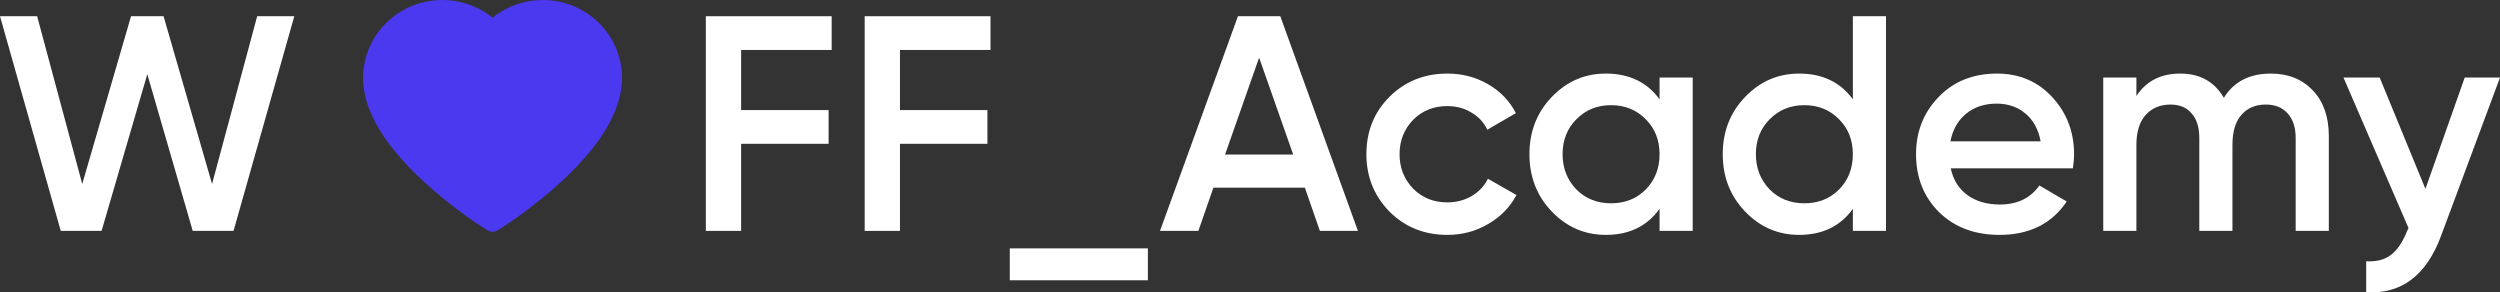 <?xml version="1.0" encoding="UTF-8"?> <svg xmlns="http://www.w3.org/2000/svg" width="2283" height="267" viewBox="0 0 2283 267" fill="none"><rect x="0" y="0" width="2283" height="267" fill="#333333" stroke="none"/> <path d="M92.762 210.854H55.489L0 14.823H33.91L75.106 168.007L119.666 14.823H149.372L193.651 168.007L234.848 14.823H268.757L213.268 210.854H175.995L134.519 67.751L92.762 210.854Z" fill="white"></path> <path d="M759.471 14.823V45.628H676.798V100.516H756.669V131.321H676.798V210.854H644.57V14.823H759.471Z" fill="white"></path> <path d="M904.521 14.823V45.628H821.848V100.516H901.719V131.321H821.848V210.854H789.62V14.823H904.521Z" fill="white"></path> <path d="M1048.24 255.941H922.124V226.816H1048.24V255.941Z" fill="white"></path> <path d="M1240.07 210.854H1205.32L1191.59 171.368H1108.08L1094.35 210.854H1059.31L1130.5 14.823H1169.17L1240.07 210.854ZM1149.83 52.629L1118.73 141.123H1180.94L1149.83 52.629Z" fill="white"></path> <path d="M1321.79 214.494C1300.68 214.494 1283.02 207.4 1268.82 193.211C1254.81 178.835 1247.8 161.379 1247.8 140.843C1247.8 119.933 1254.81 102.477 1268.82 88.475C1283.02 74.286 1300.68 67.191 1321.79 67.191C1335.43 67.191 1347.85 70.458 1359.06 76.993C1370.27 83.527 1378.68 92.302 1384.28 103.317L1358.22 118.439C1355.04 111.718 1350.19 106.491 1343.65 102.757C1337.29 98.836 1329.92 96.876 1321.51 96.876C1309.18 96.876 1298.81 101.076 1290.4 109.478C1282.18 118.066 1278.07 128.521 1278.07 140.843C1278.07 153.165 1282.18 163.62 1290.4 172.208C1298.81 180.609 1309.18 184.81 1321.51 184.81C1329.73 184.81 1337.11 182.943 1343.65 179.209C1350.37 175.288 1355.42 169.967 1358.78 163.246L1384.84 178.089C1378.86 189.29 1370.18 198.159 1358.78 204.693C1347.57 211.227 1335.24 214.494 1321.79 214.494Z" fill="white"></path> <path d="M1515.51 90.715V70.832H1545.78V210.854H1515.51V190.691C1504.11 206.56 1487.76 214.494 1466.47 214.494C1447.22 214.494 1430.78 207.4 1417.14 193.211C1403.5 179.022 1396.68 161.566 1396.68 140.843C1396.68 120.119 1403.5 102.663 1417.14 88.475C1430.78 74.286 1447.22 67.191 1466.47 67.191C1487.76 67.191 1504.11 75.032 1515.51 90.715ZM1439.56 173.048C1447.97 181.449 1458.53 185.65 1471.23 185.65C1483.93 185.65 1494.49 181.449 1502.9 173.048C1511.31 164.46 1515.51 153.725 1515.51 140.843C1515.51 127.961 1511.31 117.319 1502.9 108.918C1494.49 100.33 1483.93 96.036 1471.23 96.036C1458.53 96.036 1447.97 100.33 1439.56 108.918C1431.15 117.319 1426.95 127.961 1426.95 140.843C1426.95 153.538 1431.15 164.273 1439.56 173.048Z" fill="white"></path> <path d="M1692.03 90.715V14.823H1722.3V210.854H1692.03V190.691C1680.64 206.56 1664.29 214.494 1642.99 214.494C1623.75 214.494 1607.3 207.4 1593.67 193.211C1580.03 179.022 1573.21 161.566 1573.21 140.843C1573.21 120.119 1580.03 102.663 1593.67 88.475C1607.3 74.286 1623.75 67.191 1642.99 67.191C1664.29 67.191 1680.64 75.032 1692.03 90.715ZM1616.09 173.048C1624.49 181.449 1635.05 185.65 1647.75 185.65C1660.46 185.65 1671.01 181.449 1679.42 173.048C1687.83 164.46 1692.03 153.725 1692.03 140.843C1692.03 127.961 1687.83 117.319 1679.42 108.918C1671.01 100.33 1660.46 96.036 1647.75 96.036C1635.05 96.036 1624.49 100.33 1616.09 108.918C1607.68 117.319 1603.47 127.961 1603.47 140.843C1603.47 153.538 1607.68 164.273 1616.09 173.048Z" fill="white"></path> <path d="M1892.94 153.725H1781.4C1783.64 164.18 1788.68 172.301 1796.53 178.089C1804.57 183.876 1814.47 186.77 1826.24 186.77C1842.12 186.77 1854.17 180.982 1862.39 169.407L1887.33 183.97C1873.69 204.319 1853.24 214.494 1825.96 214.494C1803.35 214.494 1784.95 207.587 1770.75 193.771C1756.74 179.769 1749.73 162.126 1749.73 140.843C1749.73 120.119 1756.64 102.663 1770.47 88.475C1784.11 74.286 1801.86 67.191 1823.72 67.191C1844.08 67.191 1860.9 74.379 1874.16 88.754C1887.43 103.13 1894.06 120.586 1894.06 141.123C1894.06 144.857 1893.68 149.057 1892.94 153.725ZM1781.12 129.081H1863.51C1861.46 118.066 1856.79 109.571 1849.5 103.597C1842.4 97.623 1833.71 94.635 1823.44 94.635C1812.23 94.635 1802.88 97.716 1795.41 103.877C1787.94 110.038 1783.17 118.439 1781.12 129.081Z" fill="white"></path> <path d="M2073.71 67.191C2089.59 67.191 2102.38 72.325 2112.1 82.594C2121.81 92.862 2126.67 106.677 2126.67 124.04V210.854H2096.41V126C2096.41 116.479 2093.98 109.011 2089.12 103.597C2084.26 98.183 2077.63 95.476 2069.22 95.476C2059.69 95.476 2052.22 98.649 2046.8 104.997C2041.38 111.158 2038.67 120.306 2038.67 132.441V210.854H2008.41V126C2008.41 116.292 2006.07 108.824 2001.4 103.597C1996.92 98.183 1990.47 95.476 1982.06 95.476C1972.72 95.476 1965.16 98.649 1959.36 104.997C1953.76 111.345 1950.96 120.493 1950.96 132.441V210.854H1920.69V70.832H1950.96V87.634C1959.92 74.005 1973.28 67.191 1991.03 67.191C2008.97 67.191 2022.23 74.566 2030.83 89.315C2039.98 74.566 2054.27 67.191 2073.71 67.191Z" fill="white"></path> <path d="M2214.9 172.488L2250.77 70.832H2283L2229.19 215.335C2215.74 251.554 2192.95 268.73 2160.81 266.863V238.578C2170.15 239.138 2177.72 237.178 2183.51 232.697C2189.3 228.217 2194.16 221.029 2198.08 211.134L2199.49 208.333L2140.07 70.832H2173.14L2214.9 172.488Z" fill="white"></path> <path d="M562.28 43.374C558.611 34.886 553.322 27.195 546.707 20.73C540.088 14.246 532.283 9.093 523.718 5.552C514.837 1.865 505.311 -0.022 495.693 0C482.201 0 469.037 3.692 457.597 10.666C454.86 12.334 452.261 14.166 449.797 16.163C447.334 14.166 444.734 12.334 441.998 10.666C430.558 3.692 417.394 0 403.901 0C394.186 0 384.771 1.86 375.877 5.552C367.283 9.107 359.538 14.221 352.888 20.73C346.264 27.188 340.974 34.881 337.315 43.374C333.511 52.208 331.568 61.588 331.568 71.242C331.568 80.349 333.429 89.839 337.124 99.493C340.216 107.56 344.65 115.929 350.315 124.379C359.292 137.752 371.635 151.7 386.961 165.839C412.358 189.276 437.509 205.466 438.577 206.123L445.063 210.28C447.936 212.112 451.631 212.112 454.505 210.28L460.991 206.123C462.058 205.439 487.182 189.276 512.607 165.839C527.933 151.7 540.276 137.752 549.253 124.379C554.918 115.929 559.379 107.56 562.444 99.493C566.138 89.839 568 80.349 568 71.242C568.027 61.588 566.084 52.208 562.28 43.374Z" fill="#4B39EF"></path> </svg> 